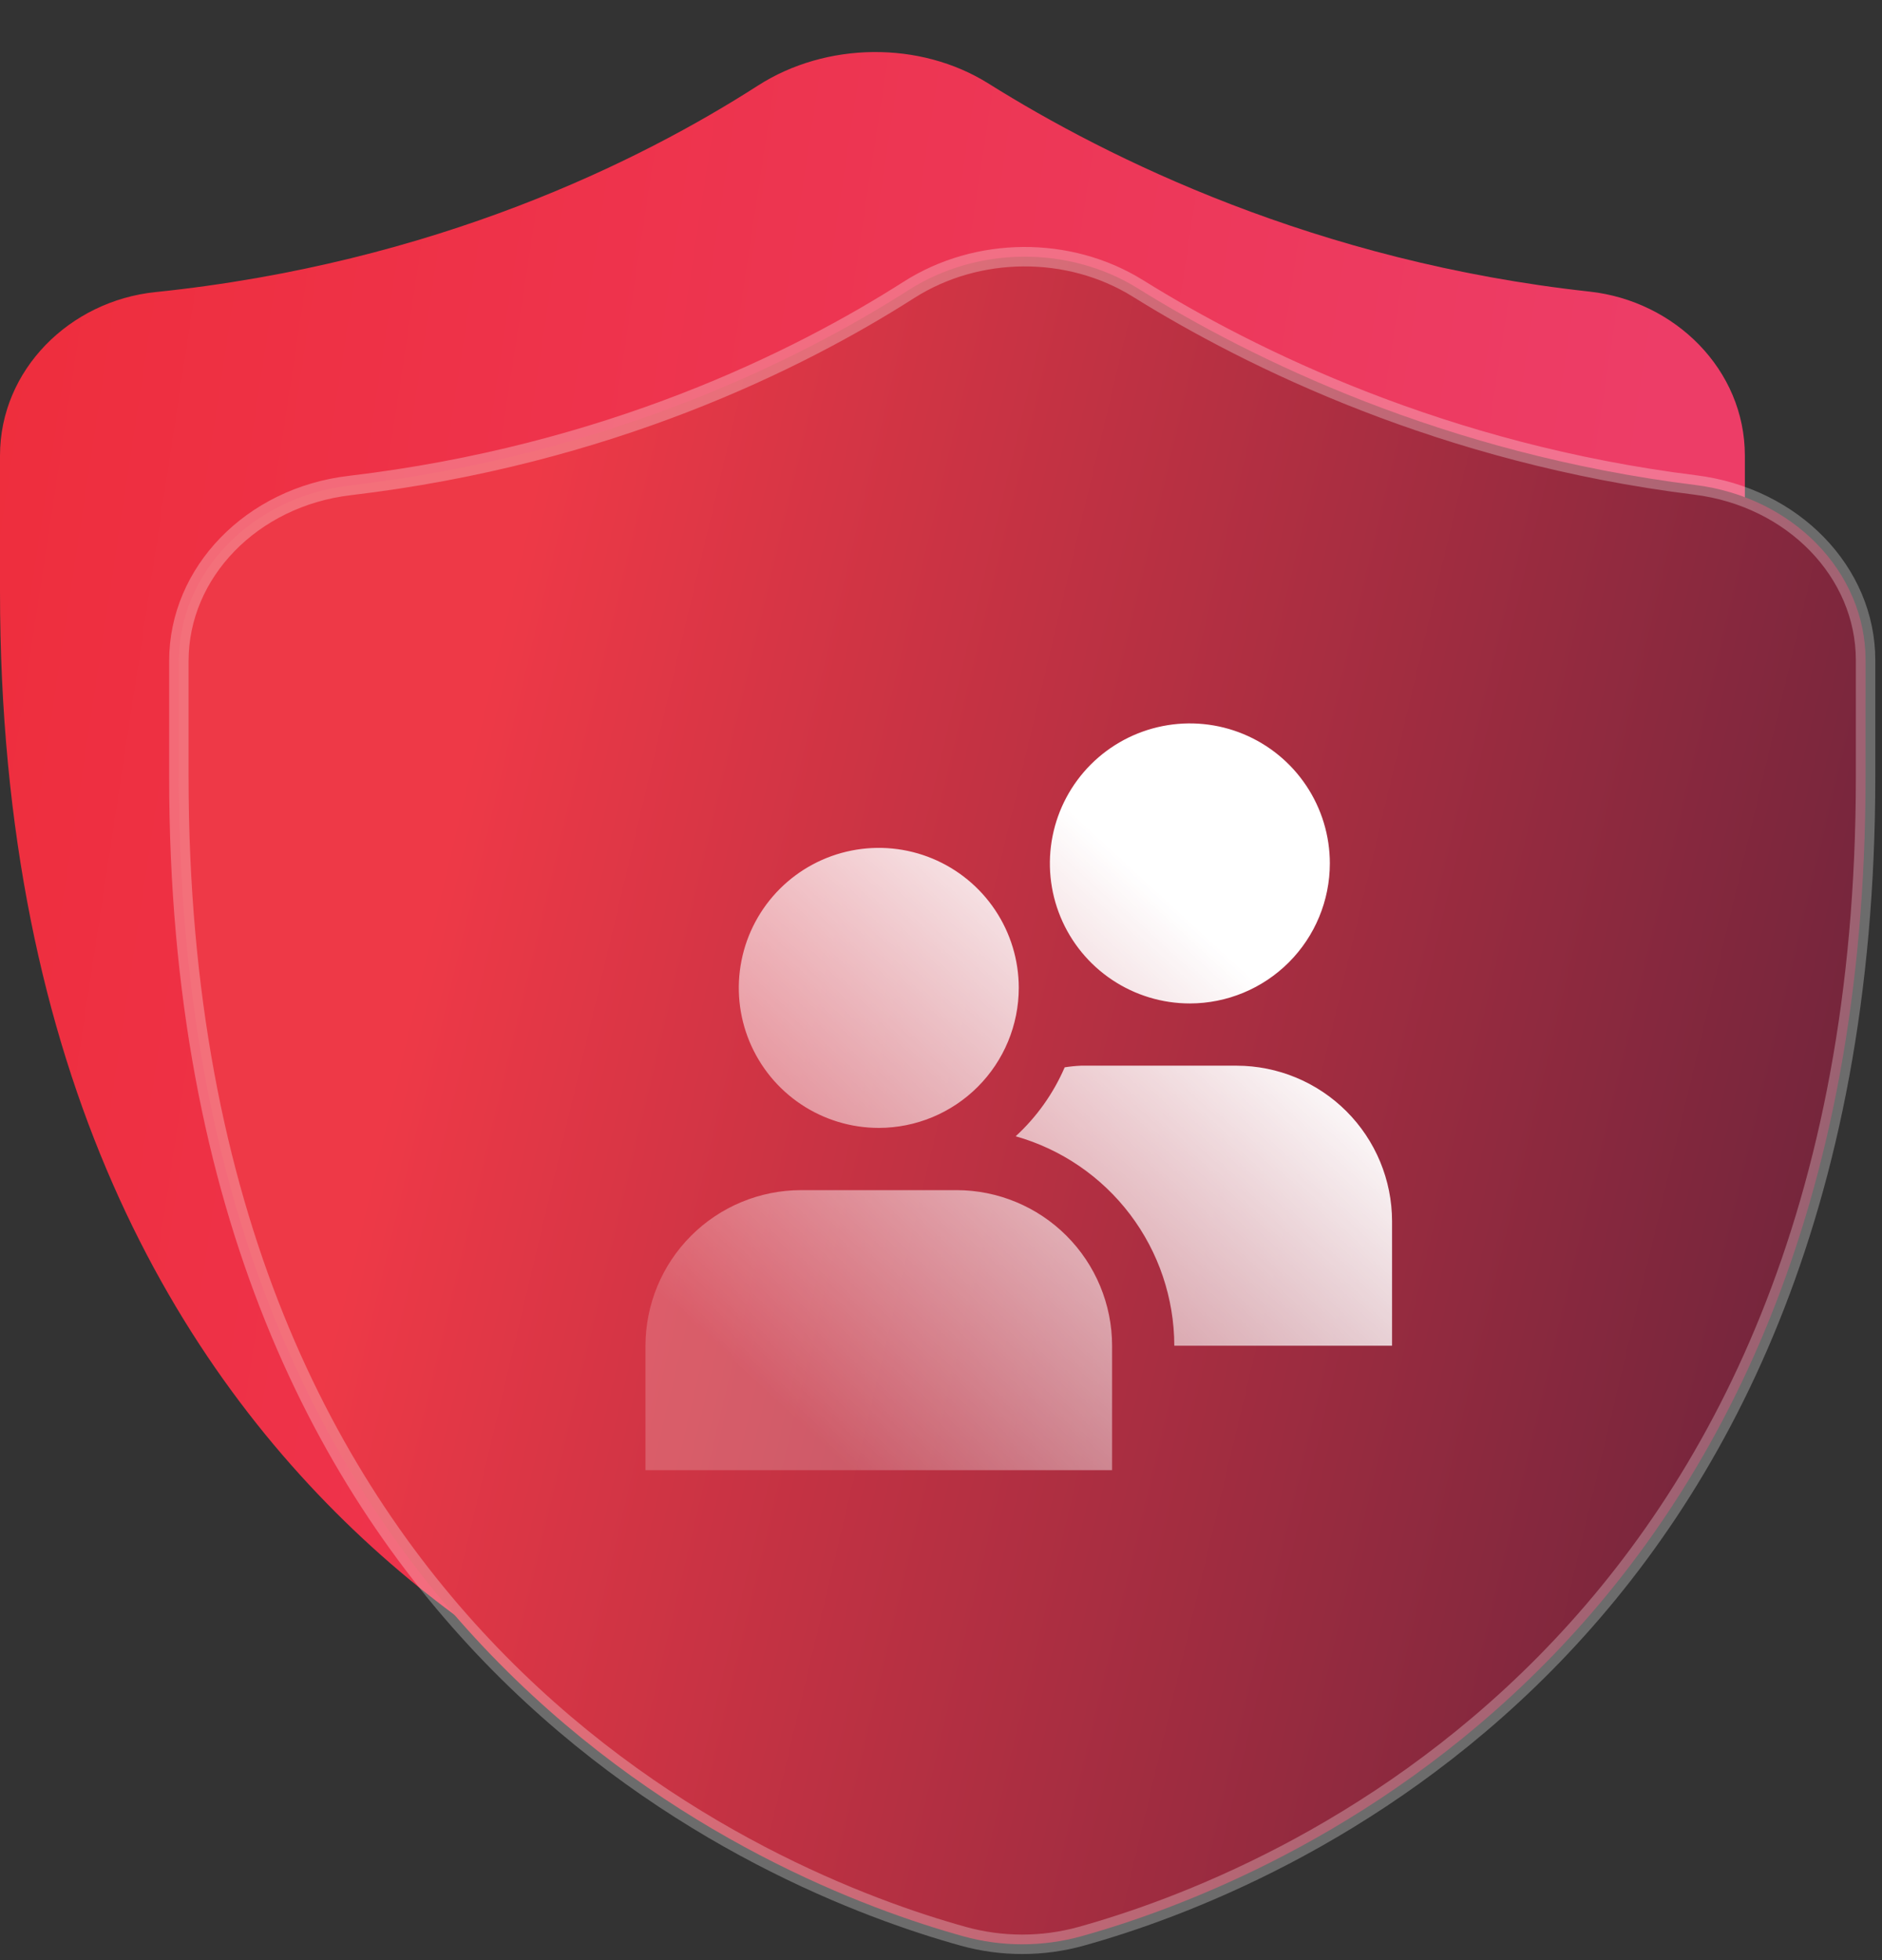 <svg width="242" height="252" viewBox="0 0 242 252" fill="none" xmlns="http://www.w3.org/2000/svg">
<rect x="0" y="0" width="242" height="252" fill="#333333" stroke="none"/>
<path d="M204.393 37.486C215.373 38.688 224.366 47.528 224.366 58.574V75.995C224.366 200.485 133.297 227.297 115.265 231.386C113.209 231.852 111.159 231.852 109.103 231.386C91.071 227.297 0 200.485 0 75.995V58.574C0 47.528 8.987 38.688 19.974 37.552C55.999 33.828 82.365 20.692 97.463 11.002C106.223 5.38 118.29 5.217 127.11 10.742C142.528 20.4 169.265 33.641 204.393 37.486Z" fill="url(#paint0_linear_816_1393)"/>
<path d="M217.99 62.347C230.557 63.911 239.888 73.547 239.888 84.876V99.876C239.888 211.881 163.627 242.091 139.008 248.926C134.078 250.295 128.811 250.295 123.88 248.926C99.261 242.091 23 211.881 23 99.876V84.962C23 73.612 32.35 63.909 44.949 62.421C78.146 58.502 102.586 46.379 116.861 37.274C125.668 31.657 137.448 31.559 146.329 37.082C160.914 46.151 185.647 58.324 217.99 62.347Z" fill="url(#paint1_linear_816_1393)" stroke="white" stroke-opacity="0.28" stroke-width="2.5"/>
<path d="M113 145C109.44 145 105.96 143.944 103 141.966C100.04 139.989 97.733 137.177 96.37 133.888C95.008 130.599 94.651 126.98 95.346 123.488C96.04 119.997 97.755 116.789 100.272 114.272C102.789 111.755 105.997 110.04 109.488 109.346C112.98 108.651 116.599 109.008 119.888 110.37C123.177 111.733 125.989 114.04 127.966 117C129.944 119.96 131 123.44 131 127C130.995 131.772 129.097 136.348 125.722 139.722C122.348 143.097 117.772 144.995 113 145ZM143 173C142.994 167.698 140.884 162.614 137.135 158.865C133.386 155.116 128.302 153.006 123 153H103C97.698 153.006 92.614 155.116 88.865 158.865C85.115 162.614 83.006 167.698 83 173V189H143V173ZM153 129C149.44 129 145.96 127.944 143 125.966C140.04 123.989 137.733 121.177 136.37 117.888C135.008 114.599 134.651 110.98 135.346 107.488C136.04 103.997 137.755 100.789 140.272 98.272C142.789 95.755 145.997 94.04 149.488 93.346C152.98 92.651 156.599 93.008 159.888 94.37C163.177 95.733 165.989 98.04 167.966 101C169.944 103.96 171 107.44 171 111C170.995 115.772 169.097 120.348 165.722 123.722C162.348 127.097 157.772 128.995 153 129ZM159 137H139C138.298 137.032 137.598 137.103 136.904 137.212C135.45 140.577 133.302 143.598 130.6 146.076C136.465 147.736 141.63 151.262 145.311 156.12C148.992 160.979 150.989 166.904 151 173H179V157C178.994 151.698 176.884 146.614 173.135 142.865C169.386 139.116 164.302 137.006 159 137Z" fill="url(#paint2_linear_816_1393)"/>
<defs>
<linearGradient id="paint0_linear_816_1393" x1="-25.561" y1="-46.404" x2="260.989" y2="-2.782" gradientUnits="userSpaceOnUse">
<stop stop-color="#EE2B35"/>
<stop offset="0.865" stop-color="#ED3D67"/>
</linearGradient>
<linearGradient id="paint1_linear_816_1393" x1="73.936" y1="39.575" x2="254.705" y2="82.534" gradientUnits="userSpaceOnUse">
<stop stop-color="#EE3947"/>
<stop offset="1" stop-color="#72253C"/>
</linearGradient>
<linearGradient id="paint2_linear_816_1393" x1="164.6" y1="129" x2="109.4" y2="189" gradientUnits="userSpaceOnUse">
<stop stop-color="white"/>
<stop offset="1" stop-color="white" stop-opacity="0.2"/>
</linearGradient>
</defs>
</svg>
